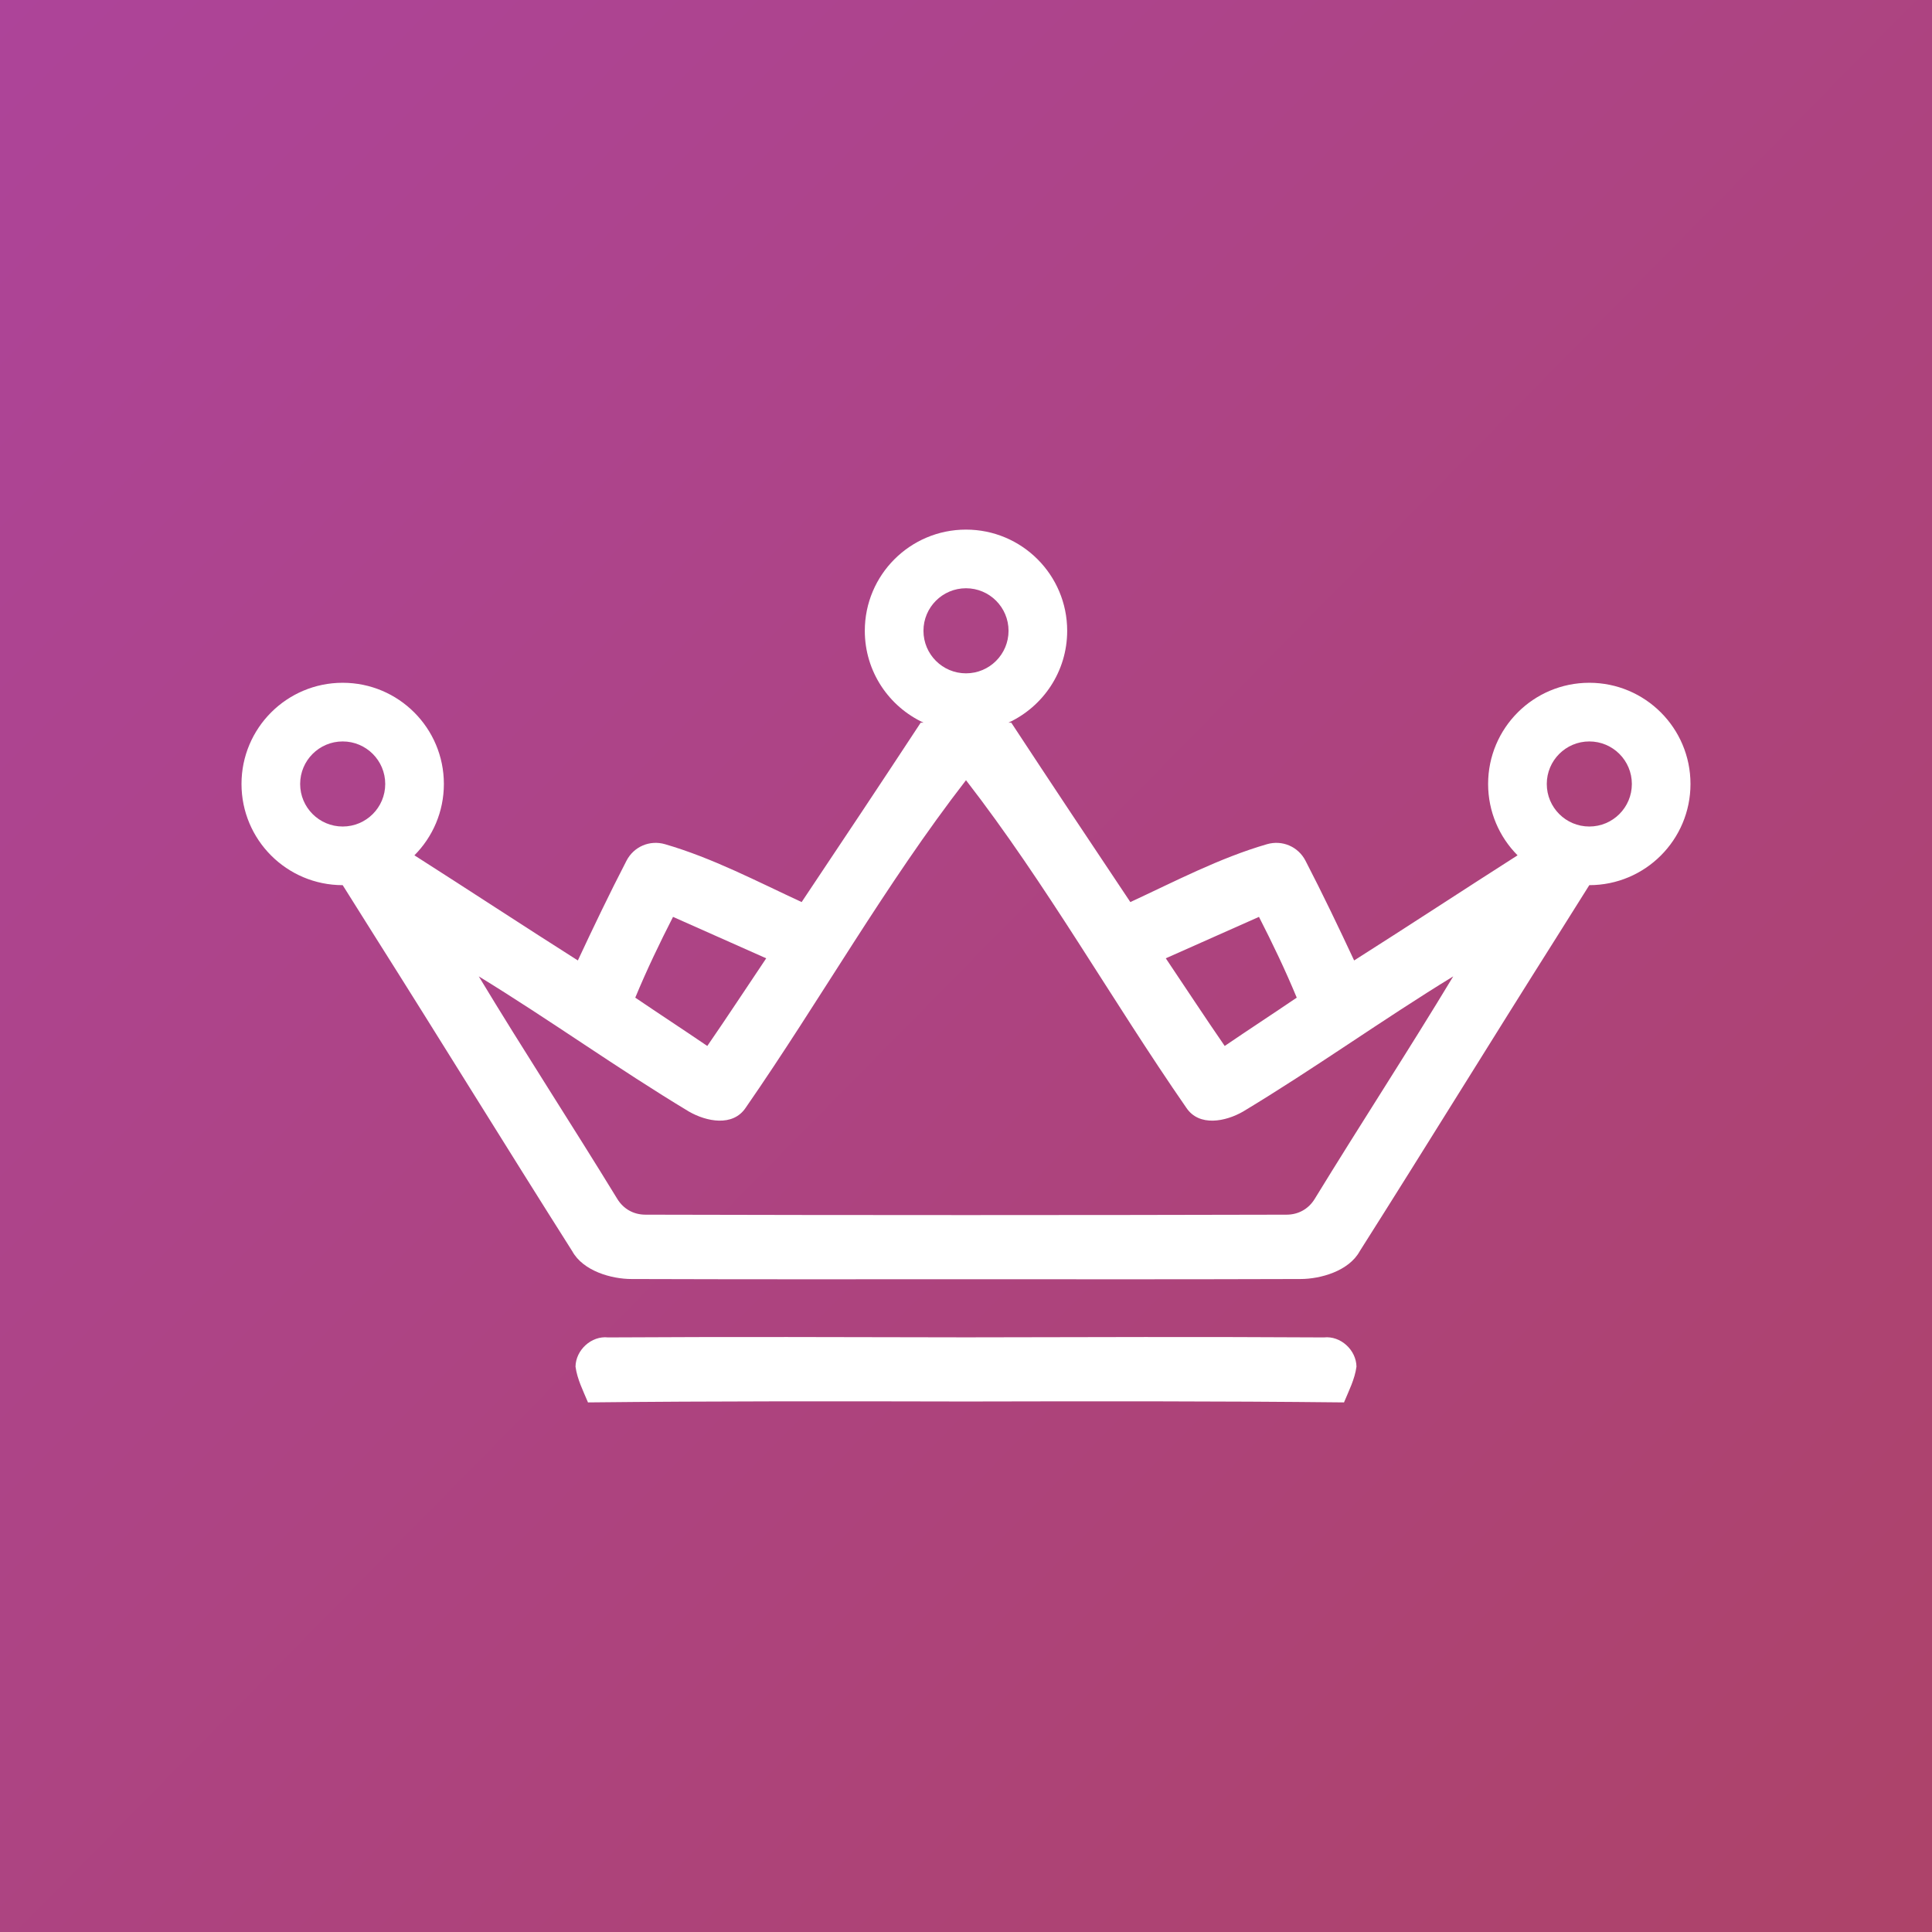 <?xml version="1.0" encoding="UTF-8"?>
<svg xmlns="http://www.w3.org/2000/svg" xmlns:xlink="http://www.w3.org/1999/xlink" xml:space="preserve" width="256px" height="256px" style="shape-rendering:geometricPrecision; text-rendering:geometricPrecision; image-rendering:optimizeQuality; fill-rule:evenodd; clip-rule:evenodd" viewBox="0 0 256 256">
 <rect x="0" y="0" width="256" height="256" fill="#333333" stroke="none"/>
 <defs>
  <style type="text/css">
   
    .fil1 {fill:white}
    .fil0 {fill:url(#id0)}
   
  </style>
  <linearGradient id="id0" gradientUnits="userSpaceOnUse" x1="-1.022" y1="1.039" x2="257.022" y2="254.961">
   <stop offset="0" style="stop-color:#AD4499"></stop>
   <stop offset="1" style="stop-color:#AD4369"></stop>
  </linearGradient>
 </defs>
 <g id="Wfsm_Logo">
  <rect class="fil0" width="256" height="256"></rect>
  <path class="fil1" d="M128 169.505c-14.774,0.01 -29.547,0.02 -44.319,-0.028 -2.648,0 -6.414,-1.051 -7.858,-3.692 -8.898,-14.037 -17.294,-27.708 -26.178,-41.755l-4.237 -6.742c-7.404,0 -13.408,-6.004 -13.408,-13.408 0,-7.404 6.004,-13.408 13.408,-13.408 7.404,0 13.408,6.004 13.408,13.408 0,3.689 -1.491,7.031 -3.903,9.455 7.24,4.62 14.412,9.335 21.656,13.931 2.076,-4.445 4.192,-8.861 6.443,-13.212 0.97,-1.876 3.081,-2.782 5.109,-2.193 6.296,1.828 12.16,4.919 18.102,7.667 5.29,-7.908 10.557,-15.823 15.777,-23.77l0.378 -0.001c-4.596,-2.127 -7.786,-6.778 -7.786,-12.174 0,-7.404 6.004,-13.408 13.408,-13.408 7.404,0 13.408,6.004 13.408,13.408 0,5.396 -3.19,10.047 -7.786,12.174l0.378 0.001c5.22,7.946 10.487,15.862 15.777,23.77 5.942,-2.749 11.806,-5.84 18.102,-7.667 2.029,-0.589 4.139,0.317 5.109,2.193 2.251,4.352 4.367,8.767 6.443,13.212 7.245,-4.596 14.416,-9.311 21.656,-13.931 -2.412,-2.425 -3.903,-5.766 -3.903,-9.455 0,-7.404 6.004,-13.408 13.408,-13.408 7.404,0 13.408,6.004 13.408,13.408 0,7.404 -6.004,13.408 -13.408,13.408l-4.237 6.742c-8.884,14.047 -17.28,27.718 -26.178,41.755 -1.444,2.641 -5.21,3.692 -7.858,3.692 -14.772,0.048 -29.546,0.038 -44.319,0.028zm0 -91.558c-3.113,0 -5.637,2.524 -5.637,5.637 0,3.113 2.524,5.637 5.637,5.637 3.113,0 5.637,-2.524 5.637,-5.637 0,-3.113 -2.524,-5.637 -5.637,-5.637zm0 25.434c-10.68,13.785 -19.268,29.075 -29.191,43.4 -1.706,2.556 -5.212,1.838 -7.529,0.502 -9.452,-5.691 -18.426,-12.148 -27.84,-17.908 5.981,9.913 12.313,19.61 18.352,29.483 0.817,1.335 2.159,2.089 3.724,2.093 14.16,0.035 28.321,0.054 42.484,0.054 14.162,0 28.324,-0.019 42.484,-0.054 1.565,-0.004 2.907,-0.759 3.724,-2.093 6.04,-9.872 12.371,-19.569 18.352,-29.483 -9.414,5.761 -18.387,12.217 -27.84,17.908 -2.317,1.336 -5.823,2.054 -7.529,-0.502 -9.923,-14.325 -18.511,-29.616 -29.191,-43.4zm0 73.825c15.808,-0.035 31.617,-0.084 47.423,0.01 2.224,-0.247 4.286,1.684 4.317,3.869 -0.224,1.676 -1.012,3.197 -1.653,4.742 -16.695,-0.179 -33.391,-0.157 -50.088,-0.12 -16.697,-0.037 -33.393,-0.059 -50.088,0.12 -0.641,-1.544 -1.429,-3.066 -1.653,-4.742 0.031,-2.185 2.093,-4.116 4.317,-3.869 15.807,-0.094 31.615,-0.045 47.423,-0.01zm38.821 -55.715c-4.116,1.822 -8.232,3.653 -12.348,5.49 2.603,3.869 5.159,7.777 7.807,11.615 3.166,-2.155 6.371,-4.248 9.545,-6.402 -1.506,-3.638 -3.213,-7.197 -5.004,-10.703zm43.772 -23.246c-3.112,0 -5.637,2.524 -5.637,5.637 0,3.113 2.524,5.637 5.637,5.637 3.113,0 5.637,-2.524 5.637,-5.637 0,-3.112 -2.524,-5.637 -5.637,-5.637zm-121.413 23.246c4.116,1.822 8.232,3.653 12.348,5.49 -2.603,3.869 -5.159,7.777 -7.807,11.615 -3.166,-2.155 -6.371,-4.248 -9.545,-6.402 1.506,-3.638 3.213,-7.197 5.004,-10.703zm-43.772 -23.246c3.112,0 5.637,2.524 5.637,5.637 0,3.113 -2.524,5.637 -5.637,5.637 -3.113,0 -5.637,-2.524 -5.637,-5.637 0,-3.112 2.524,-5.637 5.637,-5.637z"></path>
 </g>
</svg>
